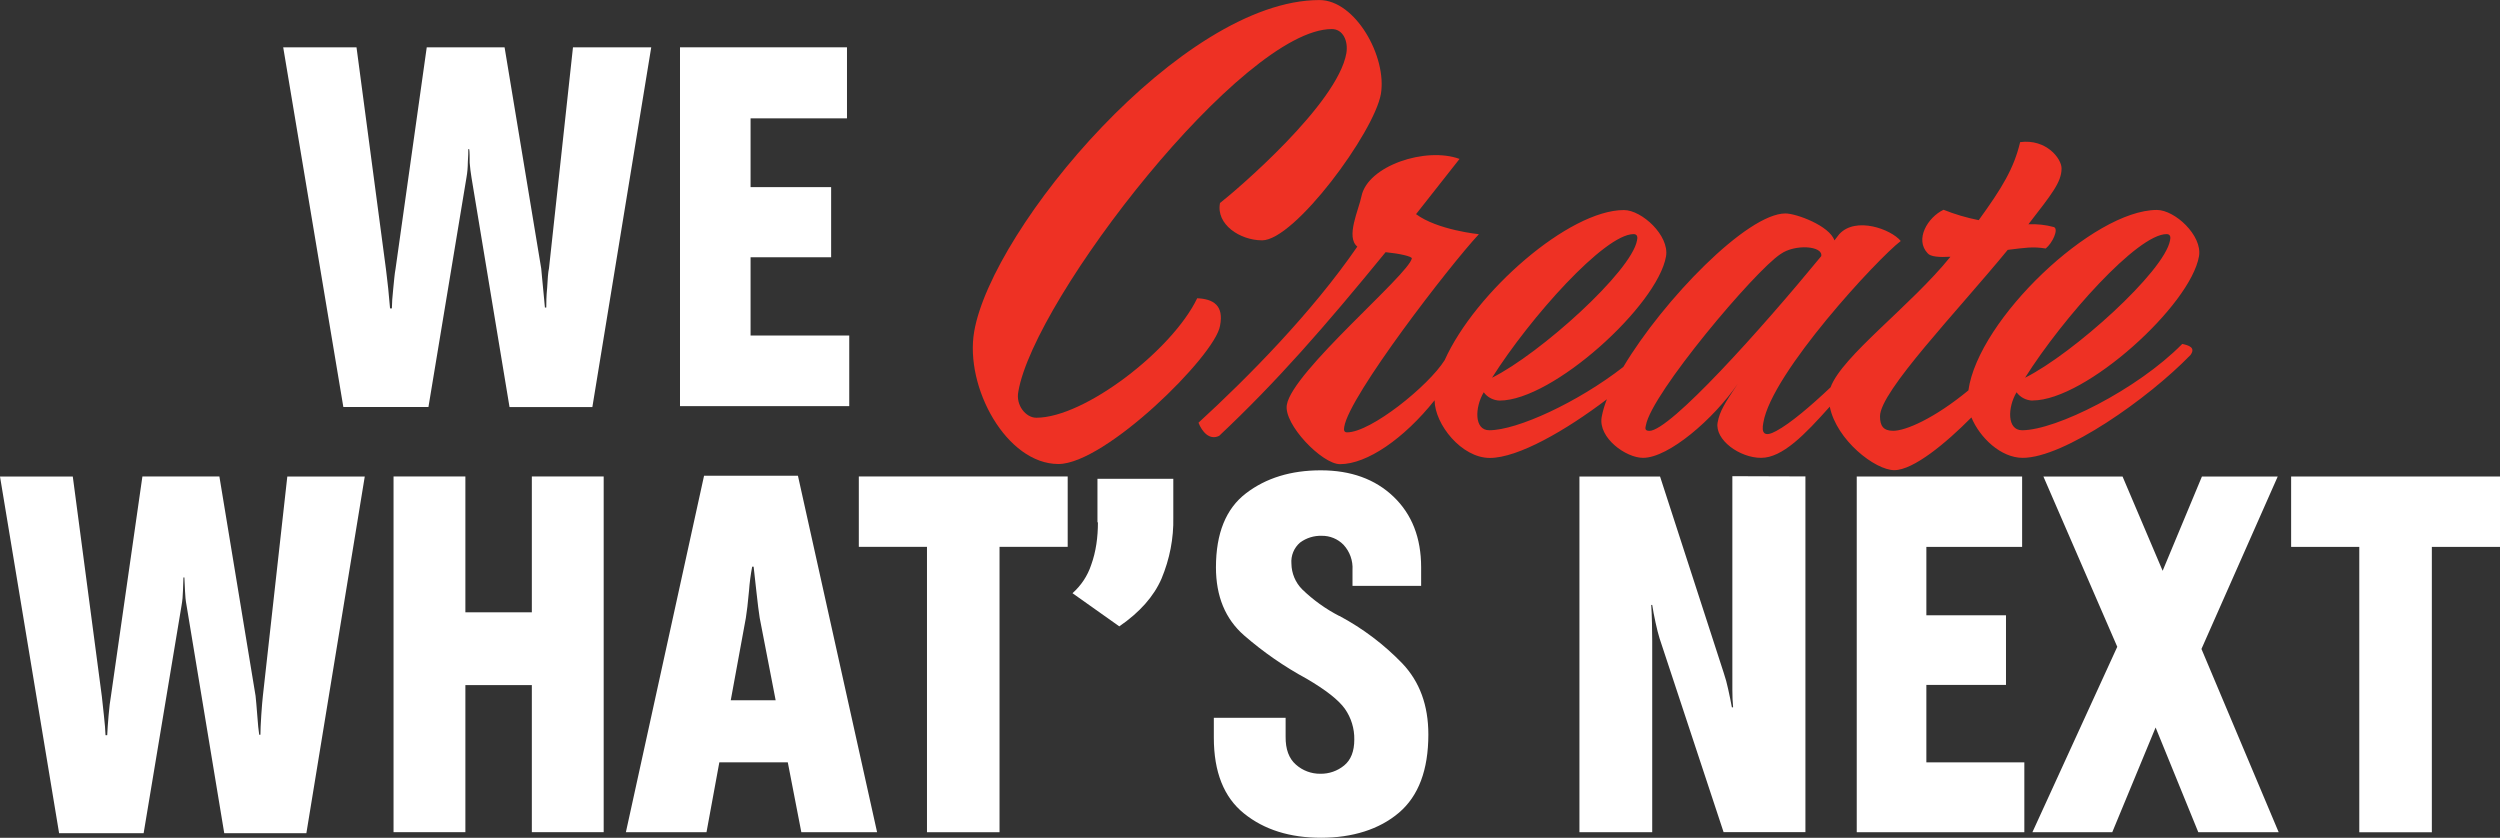 <?xml version="1.0" encoding="UTF-8"?>
<svg id="Group_1509" data-name="Group 1509" xmlns="http://www.w3.org/2000/svg" viewBox="0 0 530 177.62">
  <rect x="0" y="0" width="530" height="177.62" fill="#333333" stroke="none"/>
  <g>
    <path id="Path_1576" data-name="Path 1576" d="M253.8,63.24c-5.26,10.97-23.86,25.32-34.11,25.32-2.2,0-4.39-2.63-3.8-5.56,3.37-19.76,47.57-76.84,66.46-76.84,2.34,0,3.51,2.49,3.08,5.12-1.91,10.83-23.42,29.13-26.79,31.76-.88,4.54,4.25,7.91,8.93,7.91,6.88,0,23.72-22.83,25.18-31.03,1.32-7.91-5.42-19.91-13.03-19.91-29.13,0-69.38,48.3-73.19,70.26-2.05,11.86,6.88,28.1,17.86,28.1,9.95,0,33.22-22.99,34.25-29.28.88-4.39-1.46-5.71-4.83-5.86" style="fill: #ee3124;"/>
    <path id="Path_1577" data-name="Path 1577" d="M430.91,84.9c11.27,0,33.51-20.2,35.28-30.59.74-4.39-5.12-9.8-8.93-9.8-13.44,0-37.86,23.17-39.96,38.25-7.23,5.95-13.27,8.57-15.96,8.57-2.05,0-2.78-1.03-2.78-3.08,0-5.27,16.39-22.25,27.08-35.28,3.66-.44,5.27-.74,8.05-.29,1.46-1.17,2.78-4.1,1.75-4.54-1.76-.48-3.59-.68-5.42-.59,4.97-6.44,7.03-8.93,7.03-11.86,0-2.05-3.22-6.29-8.78-5.56-1.32,5.56-3.8,9.66-8.78,16.54-2.56-.5-5.05-1.24-7.46-2.2-3.37,1.61-6.15,6.29-3.37,9.22.59.74,2.49.88,4.83.74-8.37,10.39-22.97,21.04-25.41,27.68-4.19,3.96-8.53,7.65-11.47,9.23-2.63,1.46-3.22.44-2.78-1.75,1.75-10.54,24.3-34.84,29.13-38.5-2.05-2.49-9.51-5.26-13.03-1.46l-1.03,1.33c-1.03-3.08-8.05-5.71-10.39-5.71-8.09,0-25.87,18.29-34.37,32.54-9.65,7.51-22.49,13.42-28.42,13.42-3.22,0-3.08-4.83-1.17-8.05.78,1.07,2.03,1.72,3.37,1.76,11.27,0,33.51-20.2,35.28-30.59.74-4.39-5.13-9.8-8.93-9.8-11.64,0-31.51,17.37-38,31.82-3.42,5.45-15.64,15.31-20.7,15.31-.59,0-.74-.44-.59-1.17,1.03-6.59,22.39-34.25,28.54-40.84,0,0-8.78-.88-13.32-4.25l9.22-11.71c-7.17-2.63-19.47,1.46-20.79,7.91-.59,2.93-3.37,8.63-.88,10.68-9.66,14.05-23.28,27.81-33.67,37.33.74,1.91,2.34,3.8,4.39,2.78,12.29-11.57,22.25-22.99,35.28-38.93,2.93.29,5.56.88,5.56,1.32-.74,3.51-25.32,24-26.5,31.03-.74,4.1,7.46,12.59,11.27,12.59,5.74,0,13.56-5.41,20.05-13.54.06,5.12,5.73,12.22,11.71,12.22s16.12-5.82,24.82-12.44c-.49,1.23-.87,2.5-1.11,3.79-.74,4.39,5.13,8.63,8.78,8.63,5.42,0,14.92-8.2,20.05-15.66-2.63,3.95-3.8,5.71-4.25,8.2-.59,3.66,4.68,7.46,9.22,7.46s9.31-4.96,14.56-10.85c1.44,7.11,9.62,13.46,13.68,13.46s11-5.77,16.35-11.18c1.79,4.31,6.25,8.57,10.88,8.57,8.79,0,26.64-12.59,35.57-21.81,1.17-1.61-.44-2.05-1.75-2.34-9.51,9.66-26.79,18.3-33.96,18.3-3.22,0-3.08-4.83-1.17-8.05.78,1.07,2.03,1.72,3.37,1.76M459.31,49.63c.88,0,.88.74.74,1.32-1.17,6.59-20.49,24-30.74,29.13,8.05-12.74,23.86-30.45,30.01-30.45M346.31,49.63c.88,0,.88.74.74,1.32-1.17,6.59-20.49,24-30.74,29.13,8.05-12.74,23.86-30.45,30.01-30.45M349.67,91.34c-1.03,0-.88-.59-.74-1.17,1.17-6.74,23.13-32.79,28.54-36.3,3.08-2.2,9.08-1.75,8.63.44-12.74,15.51-32.05,37.04-36.45,37.04" style="fill: #ee3124;"/>
  </g>
  <g id="Group_1508" data-name="Group 1508">
    <path id="Path_1564" data-name="Path 1564" d="M60.04,10.03h15.54l6.24,47c.1.96.29,2.3.48,4.13s.29,3.17.39,4.22h.39c0-1.06.1-2.4.29-4.22.19-1.82.29-3.17.48-4.13l6.62-47h16.5l7.77,46.91c.1.87.19,2.3.39,4.13.2,1.82.29,3.26.39,4.13h.29c0-.96,0-2.3.19-4.22.1-1.82.19-3.26.39-4.13l5.08-46.81h16.59l-12.48,76.26h-17.56l-8.06-48.64c-.19-1.06-.29-2.11-.39-3.17,0-1.25,0-2.2-.1-2.88h-.19c0,.58,0,1.53-.1,2.78,0,1.06-.1,2.2-.29,3.26l-8.06,48.64h-18.04L60.04,10.03Z" style="fill: #fff;"/>
    <path id="Path_1565" data-name="Path 1565" d="M144.17,10.03h35.39v15.06h-20.44v14.58h17.08v14.87h-17.08v16.59h20.92v14.97h-35.88V10.03h0Z" style="fill: #fff;"/>
  </g>
  <path id="Path_1570" data-name="Path 1570" d="M232.76,110.74c0,3.08-.39,6.16-1.44,9.05-.77,2.31-2.12,4.33-3.95,5.97l9.92,7.03c4.33-2.98,7.32-6.35,8.95-10.11,1.73-4.14,2.6-8.57,2.5-13v-8.18h-16.08v9.24s.1,0,.1,0Z" style="fill: #fff;"/>
  <path id="Path_1566" data-name="Path 1566" d="M55.73,147.53c-.1.9-.22,2.26-.34,4.09s-.18,3.21-.18,4.14h-.26c-.14-.9-.28-2.27-.41-4.12-.14-1.85-.26-3.22-.36-4.12l-7.67-46.51h-16.32l-6.68,46.61c-.17.93-.34,2.29-.49,4.07s-.25,3.17-.29,4.17h-.36c-.03-1.04-.15-2.43-.34-4.17-.19-1.74-.34-3.1-.44-4.06l-6.16-46.61H0l12.53,75.62h17.92l8.03-48.22c.19-1.07.29-2.15.31-3.23.03-1.26.07-2.18.1-2.77h.2c.03.62.08,1.56.13,2.82.03,1.07.14,2.13.34,3.18l7.98,48.22h17.41l12.38-75.62h-16.42l-5.18,46.51Z" style="fill: #fff;"/>
  <path id="Path_1567" data-name="Path 1567" d="M112.75,129.81h-14.09v-28.8h-15.23v75.41h15.23v-31.18h14.09v31.18h15.23v-75.41h-15.23v28.8Z" style="fill: #fff;"/>
  <path id="Path_1568" data-name="Path 1568" d="M149.26,100.86l-16.57,75.56h17.09l2.72-14.81h14.51l2.87,14.81h16.06l-16.78-75.57h-19.89ZM154.92,148.46l3.2-17.45c.21-1.24.43-3.16.67-5.75.12-1.72.35-3.43.67-5.13h.31c.1.83.29,2.54.57,5.13s.52,4.51.72,5.75l3.38,17.45h-9.54Z" style="fill: #fff;"/>
  <path id="Path_1569" data-name="Path 1569" d="M182.07,115.93h14.45v60.5h15.38v-60.5h14.45v-14.92h-44.28v14.92Z" style="fill: #fff;"/>
  <path id="Path_1571" data-name="Path 1571" d="M283.93,130.59c-2.89-1.49-5.54-3.39-7.87-5.65-1.44-1.45-2.25-3.4-2.28-5.44-.14-1.7.54-3.37,1.84-4.48,1.32-.98,2.94-1.48,4.58-1.43,1.73-.03,3.4.66,4.61,1.89,1.35,1.45,2.04,3.39,1.92,5.36v3.37h14.55v-3.94c0-6.25-1.95-11.24-5.85-14.97-3.9-3.73-9.05-5.59-15.43-5.59-6.32,0-11.6,1.62-15.85,4.87-4.25,3.25-6.37,8.48-6.37,15.7,0,6.15,1.99,10.95,5.96,14.42,4.07,3.54,8.52,6.62,13.26,9.19,4.07,2.38,6.78,4.51,8.11,6.37,1.34,1.91,2.04,4.19,2,6.53,0,2.49-.72,4.32-2.15,5.49-1.42,1.17-3.21,1.79-5.05,1.76-1.91.02-3.76-.67-5.18-1.94-1.48-1.29-2.21-3.27-2.18-5.93v-3.99h-15.22v4.2c0,7.29,2.13,12.65,6.4,16.08,4.26,3.44,9.71,5.15,16.34,5.15s12.34-1.77,16.5-5.31c4.16-3.54,6.24-9.07,6.24-16.6,0-6.15-1.83-11.15-5.49-15.02-3.9-4.05-8.41-7.45-13.36-10.1" style="fill: #fff;"/>
  <path id="Path_1572" data-name="Path 1572" d="M367.26,142.66v3.57c0,1.38.05,2.62.16,3.73h-.26c-.21-1.14-.47-2.44-.8-3.91-.24-1.13-.54-2.25-.91-3.34l-13.52-41.69h-17.09v75.41h15.43v-40.56c0-1-.02-2.25-.05-3.76s-.09-2.79-.16-3.86h.21c.17,1.11.4,2.34.7,3.7.29,1.36.58,2.49.86,3.39l13.57,41.07h17.35v-75.41l-15.49-.05v41.69Z" style="fill: #fff;"/>
  <path id="Path_1573" data-name="Path 1573" d="M408.39,145.2h16.88v-14.76h-16.88v-14.5h20.3v-14.92h-35.06v75.41h35.53v-14.81h-20.77v-16.42Z" style="fill: #fff;"/>
  <path id="Path_1574" data-name="Path 1574" d="M482.87,101.02h-16.06l-8.33,19.99-8.5-19.99h-16.78l15.66,36.1-17.99,39.31h16.93l9.19-22.2,9.05,22.2h17.04l-16.37-38.85,16.17-36.56Z" style="fill: #fff;"/>
  <path id="Path_1575" data-name="Path 1575" d="M485.72,101.02v14.92h14.45v60.5h15.38v-60.5h14.45v-14.92h-44.28Z" style="fill: #fff;"/>
</svg>